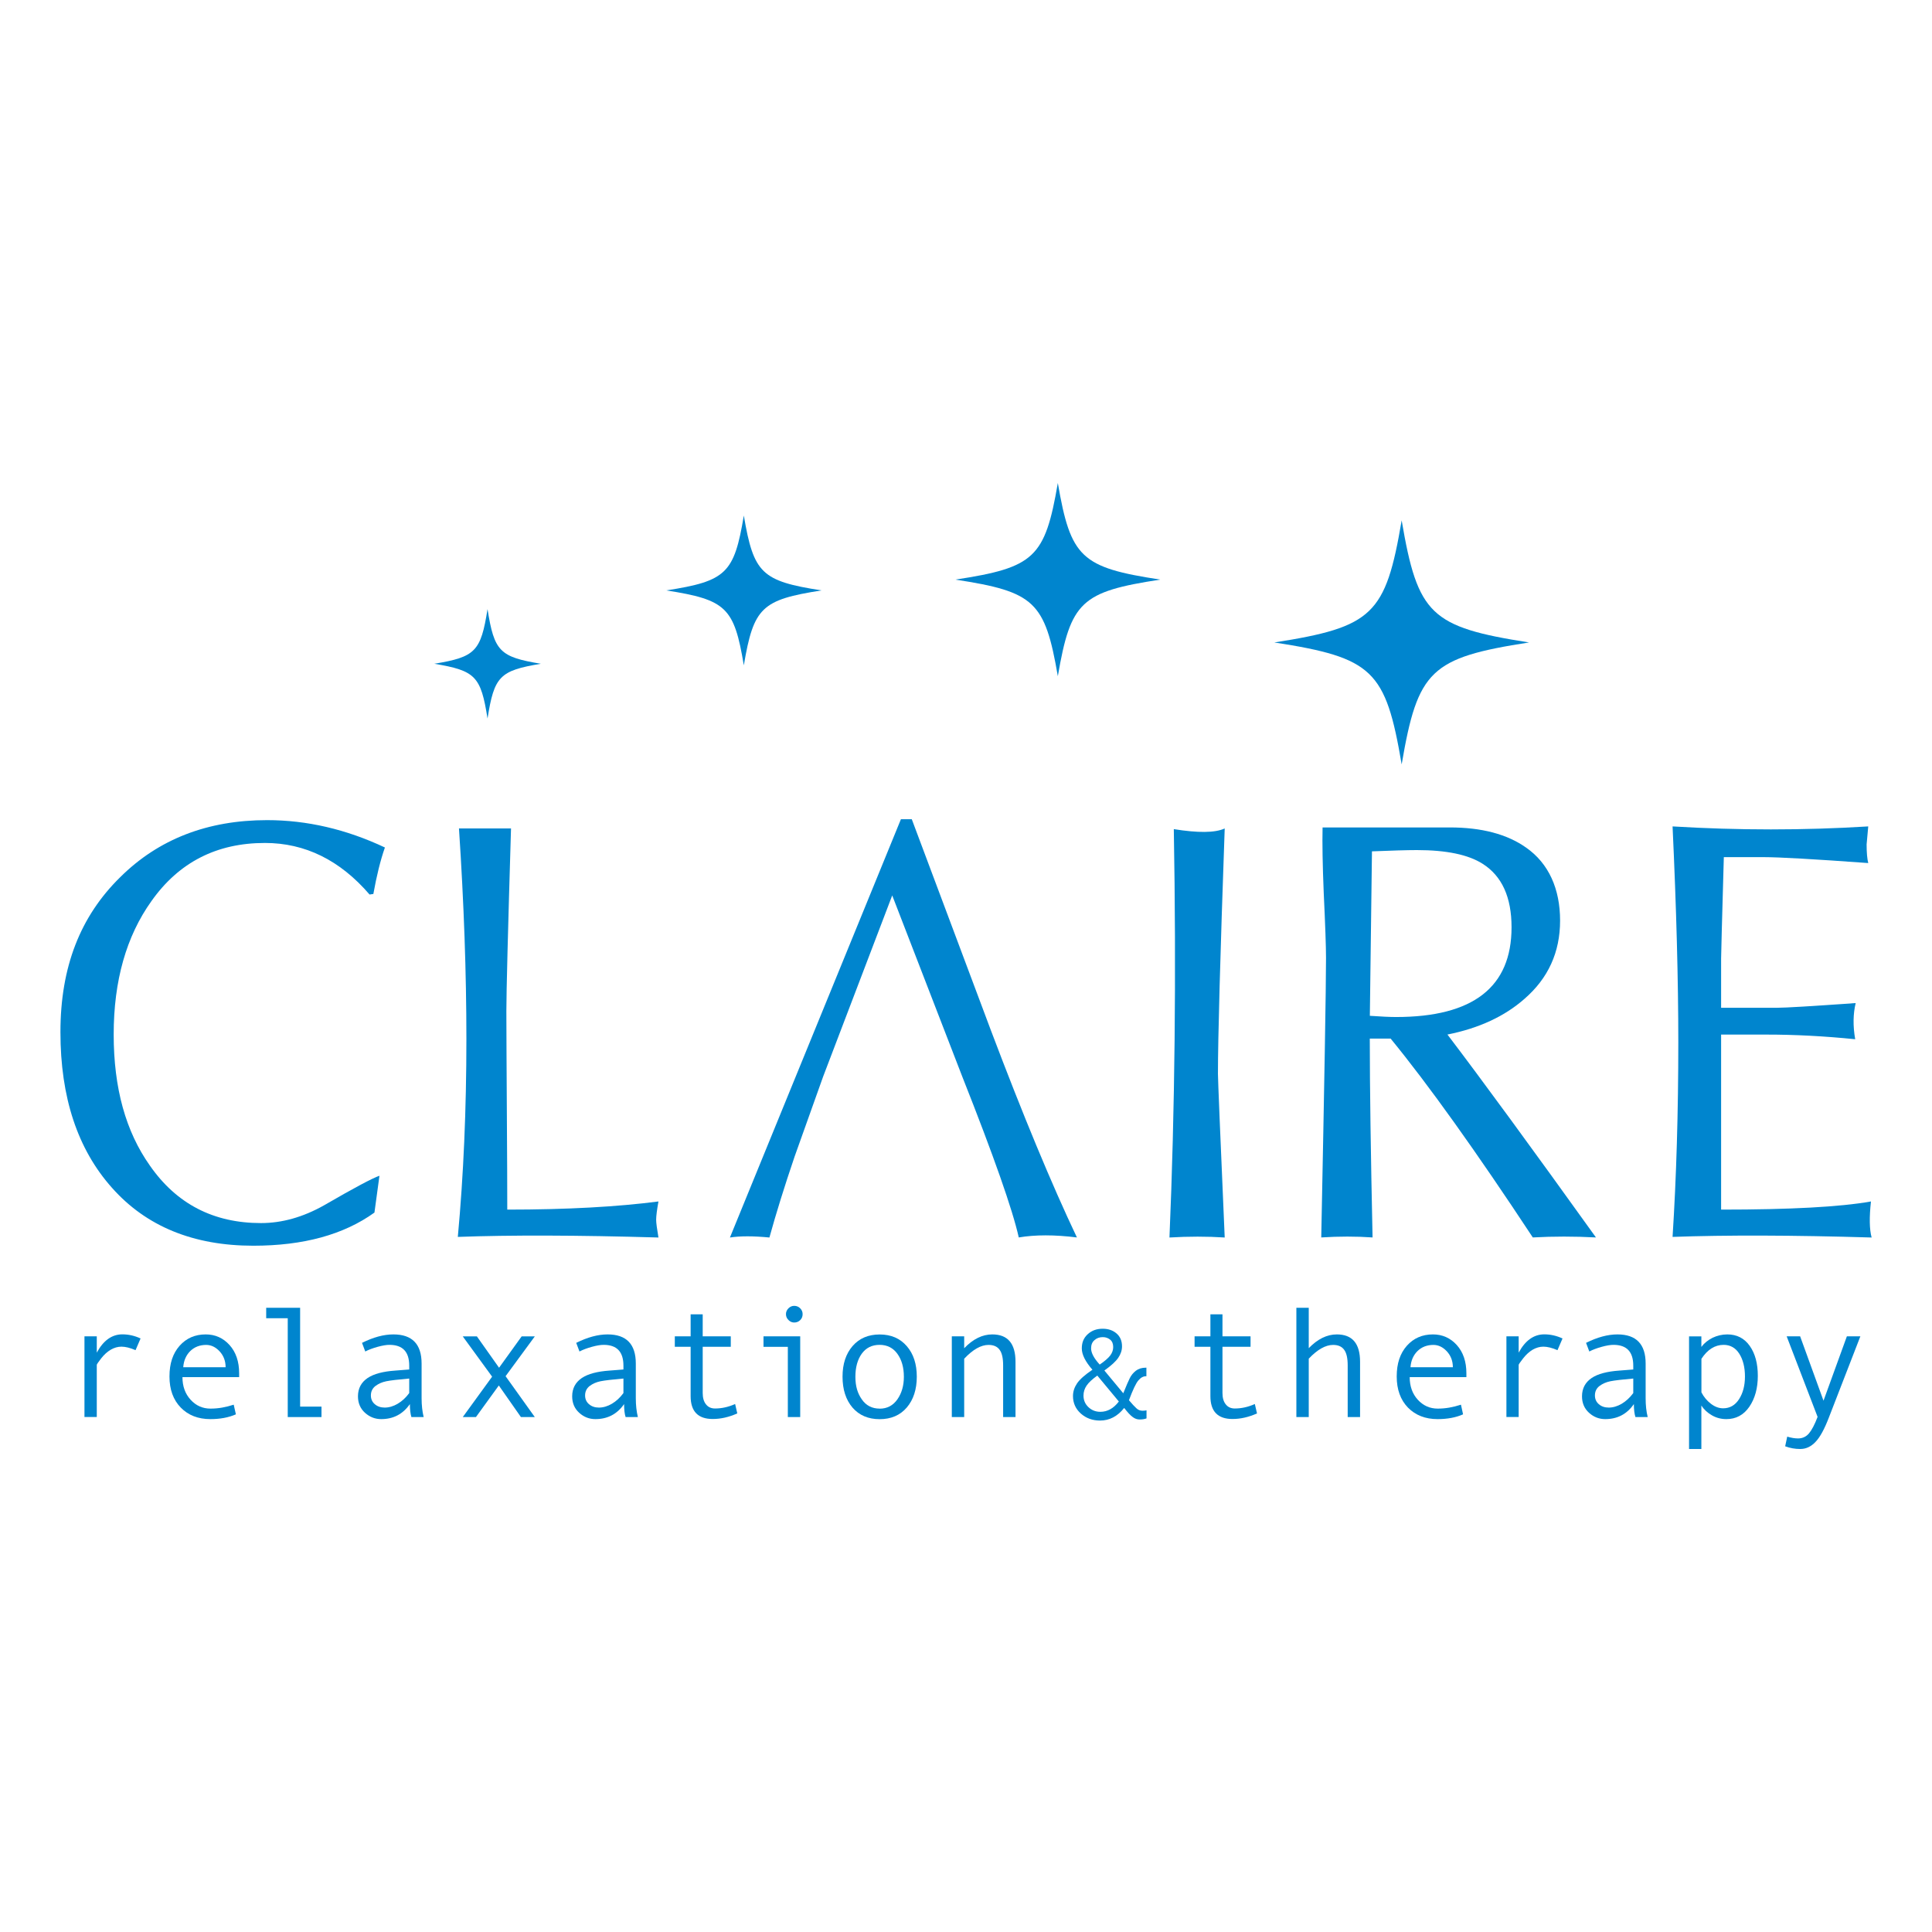 <svg width="32" height="32" viewBox="0 0 32 32" fill="none" xmlns="http://www.w3.org/2000/svg">
<g clip-path="url(#clip0_60_3246)">
<path d="M6.375 14.038C6.301 14.249 6.238 14.505 6.184 14.807L6.121 14.816C5.631 14.246 5.052 13.962 4.388 13.962C3.589 13.962 2.963 14.282 2.509 14.924C2.092 15.507 1.883 16.244 1.883 17.134C1.883 18.024 2.083 18.741 2.482 19.305C2.924 19.941 3.537 20.258 4.323 20.258C4.669 20.258 5.017 20.161 5.367 19.964C5.864 19.676 6.168 19.514 6.285 19.474L6.202 20.084C5.693 20.45 5.025 20.633 4.196 20.633C3.204 20.633 2.422 20.313 1.855 19.674C1.284 19.034 1.001 18.175 1.001 17.095C1.001 16.015 1.33 15.177 1.991 14.529C2.625 13.899 3.437 13.584 4.424 13.584C5.084 13.584 5.734 13.735 6.375 14.037L6.375 14.038Z" fill="#0085CE"/>
<path d="M10.905 20.497C9.563 20.458 8.454 20.455 7.583 20.487C7.677 19.473 7.725 18.38 7.725 17.207C7.725 16.122 7.684 14.958 7.602 13.722H8.464C8.413 15.423 8.387 16.433 8.387 16.746C8.387 17.112 8.391 17.665 8.395 18.405C8.4 19.145 8.402 19.688 8.402 20.035C9.395 20.035 10.229 19.988 10.906 19.9C10.882 20.035 10.868 20.138 10.868 20.203C10.868 20.256 10.882 20.354 10.906 20.497L10.905 20.497Z" fill="#0085CE"/>
<path d="M16.411 17.062C15.976 15.902 15.54 14.736 15.102 13.569H14.922L12.09 20.497C12.259 20.471 12.477 20.471 12.744 20.497C12.853 20.102 12.992 19.654 13.162 19.154C13.239 18.937 13.398 18.496 13.634 17.831L14.778 14.831L15.939 17.834C16.46 19.149 16.771 20.035 16.874 20.496C17.147 20.45 17.467 20.45 17.837 20.496C17.419 19.616 16.944 18.472 16.411 17.062Z" fill="#0085CE"/>
<path d="M20.285 13.722C20.21 15.843 20.173 17.199 20.173 17.787C20.173 17.872 20.21 18.775 20.285 20.497C19.992 20.478 19.686 20.478 19.37 20.497C19.459 18.396 19.484 16.14 19.442 13.733C19.842 13.797 20.123 13.796 20.285 13.722Z" fill="#0085CE"/>
<path d="M23.123 16.845C23.02 16.845 22.875 16.838 22.689 16.825L22.724 14.101C23.051 14.088 23.298 14.08 23.468 14.08C23.958 14.08 24.32 14.156 24.557 14.307C24.877 14.51 25.036 14.86 25.036 15.359C25.036 16.349 24.4 16.845 23.123 16.845ZM23.975 17.135C24.497 17.031 24.922 16.833 25.249 16.545C25.643 16.204 25.84 15.772 25.84 15.248C25.84 14.725 25.653 14.301 25.277 14.039C24.962 13.816 24.54 13.705 24.014 13.705H21.906C21.9 13.968 21.906 14.327 21.925 14.786C21.95 15.316 21.963 15.679 21.963 15.866C21.963 16.365 21.936 17.908 21.884 20.496C22.176 20.477 22.461 20.477 22.734 20.496C22.704 19.116 22.688 18.017 22.688 17.202H23.033C23.658 17.965 24.443 19.063 25.388 20.496C25.727 20.477 26.077 20.477 26.434 20.496C25.357 18.995 24.537 17.875 23.974 17.135H23.975Z" fill="#0085CE"/>
<path d="M31 20.497C29.692 20.458 28.594 20.455 27.703 20.487C27.766 19.497 27.798 18.421 27.798 17.26C27.798 16.237 27.766 15.045 27.703 13.688C28.794 13.754 29.873 13.754 30.944 13.688L30.917 13.986C30.917 14.125 30.927 14.229 30.944 14.295C30.041 14.229 29.465 14.197 29.216 14.197H28.552C28.522 15.25 28.507 15.811 28.507 15.876V16.692H29.43C29.57 16.692 30.006 16.666 30.736 16.614C30.693 16.792 30.689 16.992 30.728 17.213C30.214 17.161 29.727 17.136 29.265 17.136H28.507V20.035C29.649 20.035 30.477 19.991 30.989 19.9C30.96 20.162 30.963 20.361 31 20.497Z" fill="#0085CE"/>
<path d="M2.328 22.17L2.245 22.363C2.156 22.324 2.077 22.305 2.012 22.305C1.951 22.305 1.892 22.322 1.835 22.355C1.777 22.389 1.724 22.437 1.675 22.5C1.626 22.563 1.603 22.598 1.603 22.606V23.47H1.399V22.134H1.603V22.404C1.712 22.202 1.854 22.101 2.027 22.101C2.13 22.101 2.231 22.124 2.328 22.169V22.17Z" fill="#0085CE"/>
<path d="M3.961 22.81H3.022C3.022 22.961 3.067 23.086 3.157 23.184C3.246 23.282 3.356 23.331 3.486 23.331C3.616 23.331 3.738 23.309 3.871 23.266L3.907 23.426C3.786 23.479 3.645 23.505 3.485 23.505C3.281 23.505 3.118 23.441 2.994 23.314C2.87 23.187 2.807 23.015 2.807 22.799C2.807 22.582 2.863 22.418 2.974 22.291C3.086 22.165 3.23 22.102 3.407 22.102C3.565 22.102 3.696 22.161 3.802 22.278C3.907 22.395 3.961 22.551 3.961 22.746V22.809V22.81ZM3.737 22.647C3.737 22.543 3.704 22.455 3.638 22.383C3.572 22.312 3.498 22.276 3.415 22.276C3.309 22.276 3.221 22.31 3.151 22.378C3.082 22.447 3.043 22.536 3.035 22.646H3.737V22.647Z" fill="#0085CE"/>
<path d="M5.325 23.471H4.766V21.834H4.409V21.661H4.971V23.298H5.325V23.471Z" fill="#0085CE"/>
<path d="M7.017 23.471H6.814C6.798 23.418 6.789 23.346 6.789 23.256C6.673 23.423 6.514 23.505 6.314 23.505C6.212 23.505 6.123 23.47 6.045 23.4C5.967 23.329 5.929 23.238 5.929 23.127C5.929 23.061 5.943 23.003 5.97 22.952C5.997 22.902 6.037 22.859 6.089 22.824C6.142 22.789 6.205 22.762 6.281 22.742C6.356 22.722 6.446 22.708 6.549 22.701L6.778 22.683V22.619C6.778 22.389 6.669 22.275 6.45 22.275C6.399 22.275 6.334 22.286 6.254 22.308C6.175 22.33 6.107 22.355 6.05 22.385L5.996 22.242C6.183 22.149 6.355 22.102 6.516 22.102C6.827 22.102 6.983 22.263 6.983 22.585V23.16C6.983 23.276 6.995 23.38 7.017 23.47V23.471ZM6.778 23.075V22.833C6.593 22.849 6.467 22.864 6.398 22.878C6.329 22.892 6.27 22.918 6.219 22.956C6.169 22.995 6.143 23.047 6.143 23.113C6.143 23.173 6.165 23.221 6.208 23.258C6.251 23.295 6.306 23.314 6.372 23.314C6.444 23.314 6.517 23.292 6.588 23.25C6.66 23.207 6.723 23.149 6.777 23.075H6.778Z" fill="#0085CE"/>
<path d="M8.859 23.471H8.628L8.262 22.948L7.883 23.471H7.665L8.151 22.802L7.665 22.135H7.899L8.266 22.654L8.64 22.135H8.858L8.374 22.794L8.858 23.471H8.859Z" fill="#0085CE"/>
<path d="M10.565 23.471H10.362C10.345 23.418 10.337 23.346 10.337 23.256C10.221 23.423 10.062 23.505 9.861 23.505C9.76 23.505 9.67 23.47 9.593 23.4C9.515 23.329 9.477 23.238 9.477 23.127C9.477 23.061 9.491 23.003 9.518 22.952C9.545 22.902 9.585 22.859 9.637 22.824C9.69 22.789 9.753 22.762 9.829 22.742C9.904 22.722 9.994 22.708 10.097 22.701L10.326 22.683V22.619C10.326 22.389 10.217 22.275 9.998 22.275C9.947 22.275 9.881 22.286 9.802 22.308C9.723 22.33 9.655 22.355 9.598 22.385L9.544 22.242C9.731 22.149 9.903 22.102 10.064 22.102C10.375 22.102 10.531 22.263 10.531 22.585V23.16C10.531 23.276 10.543 23.38 10.565 23.47V23.471ZM10.326 23.075V22.833C10.141 22.849 10.015 22.864 9.946 22.878C9.877 22.892 9.818 22.918 9.767 22.956C9.717 22.995 9.691 23.047 9.691 23.113C9.691 23.173 9.713 23.221 9.756 23.258C9.799 23.295 9.854 23.314 9.92 23.314C9.992 23.314 10.065 23.292 10.136 23.25C10.208 23.207 10.27 23.149 10.325 23.075H10.326Z" fill="#0085CE"/>
<path d="M12.211 23.411C12.074 23.472 11.939 23.503 11.805 23.503C11.561 23.503 11.439 23.377 11.439 23.124V22.307H11.177V22.134H11.439V21.769H11.639V22.134H12.104V22.307H11.639V23.072C11.639 23.153 11.657 23.216 11.694 23.261C11.73 23.307 11.78 23.329 11.844 23.329C11.955 23.329 12.066 23.304 12.176 23.255L12.212 23.411H12.211Z" fill="#0085CE"/>
<path d="M13.254 23.471H13.049V22.308H12.646V22.134H13.254V23.471ZM13.154 21.629C13.193 21.629 13.226 21.642 13.253 21.669C13.28 21.696 13.294 21.728 13.294 21.766C13.294 21.805 13.281 21.839 13.254 21.865C13.227 21.892 13.194 21.905 13.154 21.905C13.119 21.905 13.087 21.892 13.059 21.863C13.031 21.835 13.018 21.804 13.018 21.766C13.018 21.729 13.032 21.697 13.059 21.67C13.087 21.642 13.119 21.629 13.154 21.629Z" fill="#0085CE"/>
<path d="M14.57 22.103C14.758 22.103 14.907 22.167 15.019 22.296C15.13 22.424 15.185 22.593 15.185 22.802C15.185 23.011 15.13 23.183 15.019 23.313C14.908 23.442 14.758 23.506 14.57 23.506C14.381 23.506 14.231 23.442 14.12 23.314C14.01 23.185 13.955 23.014 13.955 22.802C13.955 22.59 14.011 22.423 14.121 22.295C14.232 22.167 14.382 22.103 14.57 22.103H14.57ZM14.57 23.332C14.694 23.332 14.792 23.28 14.864 23.177C14.935 23.075 14.971 22.951 14.971 22.804C14.971 22.649 14.935 22.523 14.864 22.424C14.794 22.326 14.695 22.275 14.569 22.275C14.442 22.275 14.344 22.324 14.273 22.422C14.203 22.52 14.168 22.647 14.168 22.804C14.168 22.961 14.204 23.078 14.275 23.179C14.345 23.28 14.444 23.331 14.569 23.331L14.57 23.332Z" fill="#0085CE"/>
<path d="M16.82 23.471H16.615V22.614C16.615 22.496 16.596 22.409 16.556 22.356C16.517 22.302 16.456 22.276 16.373 22.276C16.248 22.276 16.114 22.352 15.97 22.505V23.471H15.765V22.134H15.97V22.331C16.117 22.178 16.272 22.102 16.435 22.102C16.692 22.102 16.82 22.253 16.82 22.556V23.471Z" fill="#0085CE"/>
<path d="M18.99 23.493C18.959 23.505 18.921 23.511 18.874 23.511C18.837 23.511 18.799 23.499 18.763 23.472C18.726 23.447 18.678 23.395 18.62 23.32C18.51 23.459 18.376 23.529 18.22 23.529C18.095 23.529 17.989 23.49 17.902 23.413C17.815 23.335 17.772 23.238 17.772 23.123C17.772 23.048 17.795 22.979 17.84 22.912C17.885 22.846 17.97 22.771 18.094 22.687C17.976 22.552 17.918 22.435 17.918 22.334C17.918 22.233 17.951 22.158 18.016 22.099C18.082 22.038 18.164 22.008 18.264 22.008C18.356 22.008 18.433 22.034 18.493 22.086C18.553 22.137 18.584 22.209 18.584 22.3C18.584 22.366 18.563 22.429 18.522 22.489C18.481 22.55 18.404 22.62 18.292 22.7L18.605 23.077C18.653 22.957 18.689 22.874 18.713 22.826C18.736 22.779 18.77 22.738 18.813 22.704C18.857 22.67 18.912 22.653 18.98 22.653H18.988V22.795H18.98C18.936 22.795 18.895 22.817 18.856 22.863C18.816 22.908 18.764 23.018 18.699 23.192C18.752 23.255 18.793 23.299 18.823 23.326C18.852 23.354 18.886 23.366 18.922 23.366C18.94 23.366 18.962 23.365 18.99 23.36V23.493ZM18.532 23.214L18.175 22.784C18.091 22.844 18.033 22.898 17.998 22.949C17.964 22.999 17.946 23.054 17.946 23.115C17.946 23.191 17.973 23.255 18.028 23.307C18.083 23.359 18.149 23.384 18.225 23.384C18.343 23.384 18.445 23.327 18.532 23.213V23.214ZM18.214 22.602C18.298 22.545 18.355 22.495 18.389 22.451C18.422 22.407 18.438 22.36 18.438 22.312C18.438 22.258 18.422 22.217 18.388 22.189C18.354 22.162 18.314 22.147 18.266 22.147C18.212 22.147 18.165 22.163 18.128 22.197C18.09 22.229 18.072 22.275 18.072 22.333C18.072 22.408 18.119 22.497 18.214 22.601V22.602Z" fill="#0085CE"/>
<path d="M20.82 23.411C20.682 23.472 20.548 23.503 20.414 23.503C20.17 23.503 20.048 23.377 20.048 23.124V22.307H19.786V22.134H20.048V21.769H20.248V22.134H20.713V22.307H20.248V23.072C20.248 23.153 20.266 23.216 20.303 23.261C20.339 23.307 20.389 23.329 20.452 23.329C20.564 23.329 20.674 23.304 20.784 23.255L20.82 23.411Z" fill="#0085CE"/>
<path d="M22.527 23.471H22.322V22.614C22.322 22.496 22.303 22.409 22.263 22.356C22.224 22.302 22.163 22.276 22.08 22.276C21.956 22.276 21.821 22.352 21.677 22.504V23.471H21.472V21.661H21.677V22.33C21.824 22.178 21.979 22.102 22.142 22.102C22.399 22.102 22.527 22.253 22.527 22.556V23.471Z" fill="#0085CE"/>
<path d="M24.288 22.81H23.349C23.349 22.961 23.394 23.086 23.483 23.184C23.573 23.282 23.683 23.331 23.813 23.331C23.943 23.331 24.065 23.309 24.198 23.266L24.233 23.426C24.113 23.479 23.972 23.505 23.811 23.505C23.608 23.505 23.445 23.441 23.32 23.314C23.197 23.187 23.134 23.015 23.134 22.799C23.134 22.582 23.19 22.418 23.301 22.291C23.413 22.165 23.557 22.102 23.734 22.102C23.891 22.102 24.023 22.161 24.129 22.278C24.234 22.395 24.288 22.551 24.288 22.746V22.809V22.81ZM24.064 22.647C24.064 22.543 24.031 22.455 23.965 22.383C23.899 22.312 23.824 22.276 23.742 22.276C23.636 22.276 23.548 22.31 23.478 22.378C23.409 22.447 23.37 22.536 23.362 22.646H24.064V22.647Z" fill="#0085CE"/>
<path d="M25.88 22.17L25.797 22.363C25.707 22.324 25.629 22.305 25.563 22.305C25.503 22.305 25.444 22.322 25.386 22.355C25.329 22.389 25.276 22.437 25.227 22.5C25.178 22.563 25.154 22.598 25.154 22.606V23.47H24.951V22.134H25.154V22.404C25.263 22.202 25.405 22.101 25.579 22.101C25.682 22.101 25.782 22.124 25.88 22.169V22.17Z" fill="#0085CE"/>
<path d="M27.291 23.471H27.088C27.071 23.418 27.062 23.346 27.062 23.256C26.947 23.423 26.788 23.505 26.587 23.505C26.486 23.505 26.396 23.47 26.319 23.4C26.241 23.329 26.203 23.238 26.203 23.127C26.203 23.061 26.217 23.003 26.244 22.952C26.271 22.902 26.311 22.859 26.363 22.824C26.415 22.789 26.479 22.762 26.555 22.742C26.63 22.722 26.72 22.708 26.823 22.701L27.052 22.683V22.619C27.052 22.389 26.943 22.275 26.724 22.275C26.673 22.275 26.607 22.286 26.528 22.308C26.449 22.33 26.381 22.355 26.324 22.385L26.27 22.242C26.456 22.149 26.629 22.102 26.79 22.102C27.101 22.102 27.257 22.263 27.257 22.585V23.16C27.257 23.276 27.268 23.38 27.291 23.47V23.471ZM27.052 23.075V22.833C26.867 22.849 26.741 22.864 26.672 22.878C26.603 22.892 26.544 22.918 26.493 22.956C26.442 22.995 26.417 23.047 26.417 23.113C26.417 23.173 26.439 23.221 26.482 23.258C26.524 23.295 26.579 23.314 26.646 23.314C26.718 23.314 26.79 23.292 26.862 23.25C26.933 23.207 26.996 23.149 27.051 23.075H27.052Z" fill="#0085CE"/>
<path d="M28.181 22.308C28.227 22.246 28.289 22.197 28.365 22.158C28.443 22.121 28.524 22.102 28.61 22.102C28.767 22.102 28.891 22.165 28.981 22.292C29.071 22.419 29.115 22.585 29.115 22.788C29.115 22.992 29.068 23.164 28.974 23.301C28.88 23.437 28.753 23.505 28.594 23.505C28.509 23.505 28.43 23.485 28.356 23.443C28.282 23.401 28.223 23.347 28.18 23.279V24H27.976V22.135H28.18V22.308L28.181 22.308ZM28.181 22.507V23.062C28.22 23.137 28.272 23.2 28.337 23.25C28.403 23.301 28.471 23.326 28.541 23.326C28.651 23.326 28.739 23.276 28.804 23.175C28.869 23.074 28.902 22.949 28.902 22.799C28.902 22.648 28.87 22.519 28.808 22.422C28.747 22.325 28.659 22.275 28.549 22.275C28.405 22.275 28.282 22.352 28.181 22.506V22.507Z" fill="#0085CE"/>
<path d="M30.813 22.135L30.295 23.471C30.22 23.668 30.145 23.806 30.07 23.883C29.996 23.961 29.913 24 29.817 24C29.734 24 29.65 23.986 29.568 23.955L29.602 23.795C29.668 23.815 29.728 23.825 29.781 23.825C29.854 23.825 29.915 23.797 29.962 23.742C30.009 23.686 30.057 23.595 30.105 23.468L29.593 22.134H29.816L30.203 23.2L30.59 22.134H30.814L30.813 22.135Z" fill="#0085CE"/>
<path d="M7.193 10.994C7.875 11.108 7.964 11.2 8.075 11.901C8.186 11.201 8.276 11.108 8.958 10.994C8.276 10.881 8.186 10.789 8.075 10.089C7.964 10.789 7.875 10.882 7.193 10.994Z" fill="#0085CE"/>
<path d="M11.036 9.779C12.029 9.935 12.16 10.06 12.32 11.02C12.483 10.06 12.614 9.935 13.607 9.779C12.614 9.624 12.483 9.498 12.32 8.539C12.16 9.498 12.029 9.624 11.036 9.779Z" fill="#0085CE"/>
<path d="M15.824 9.6C17.135 9.801 17.308 9.963 17.521 11.2C17.734 9.963 17.906 9.801 19.218 9.6C17.906 9.4 17.734 9.237 17.521 8C17.308 9.237 17.135 9.4 15.824 9.6Z" fill="#0085CE"/>
<path d="M21.107 10.641C22.738 10.894 22.951 11.099 23.216 12.661C23.482 11.099 23.695 10.894 25.326 10.641C23.695 10.386 23.482 10.181 23.216 8.619C22.951 10.181 22.738 10.386 21.107 10.641Z" fill="#0085CE"/>
</g>
<defs>
<clipPath id="clip0_60_3246">
<rect width="30" height="16" fill="white" transform="translate(1 8)"/>
</clipPath>
</defs>
</svg>
